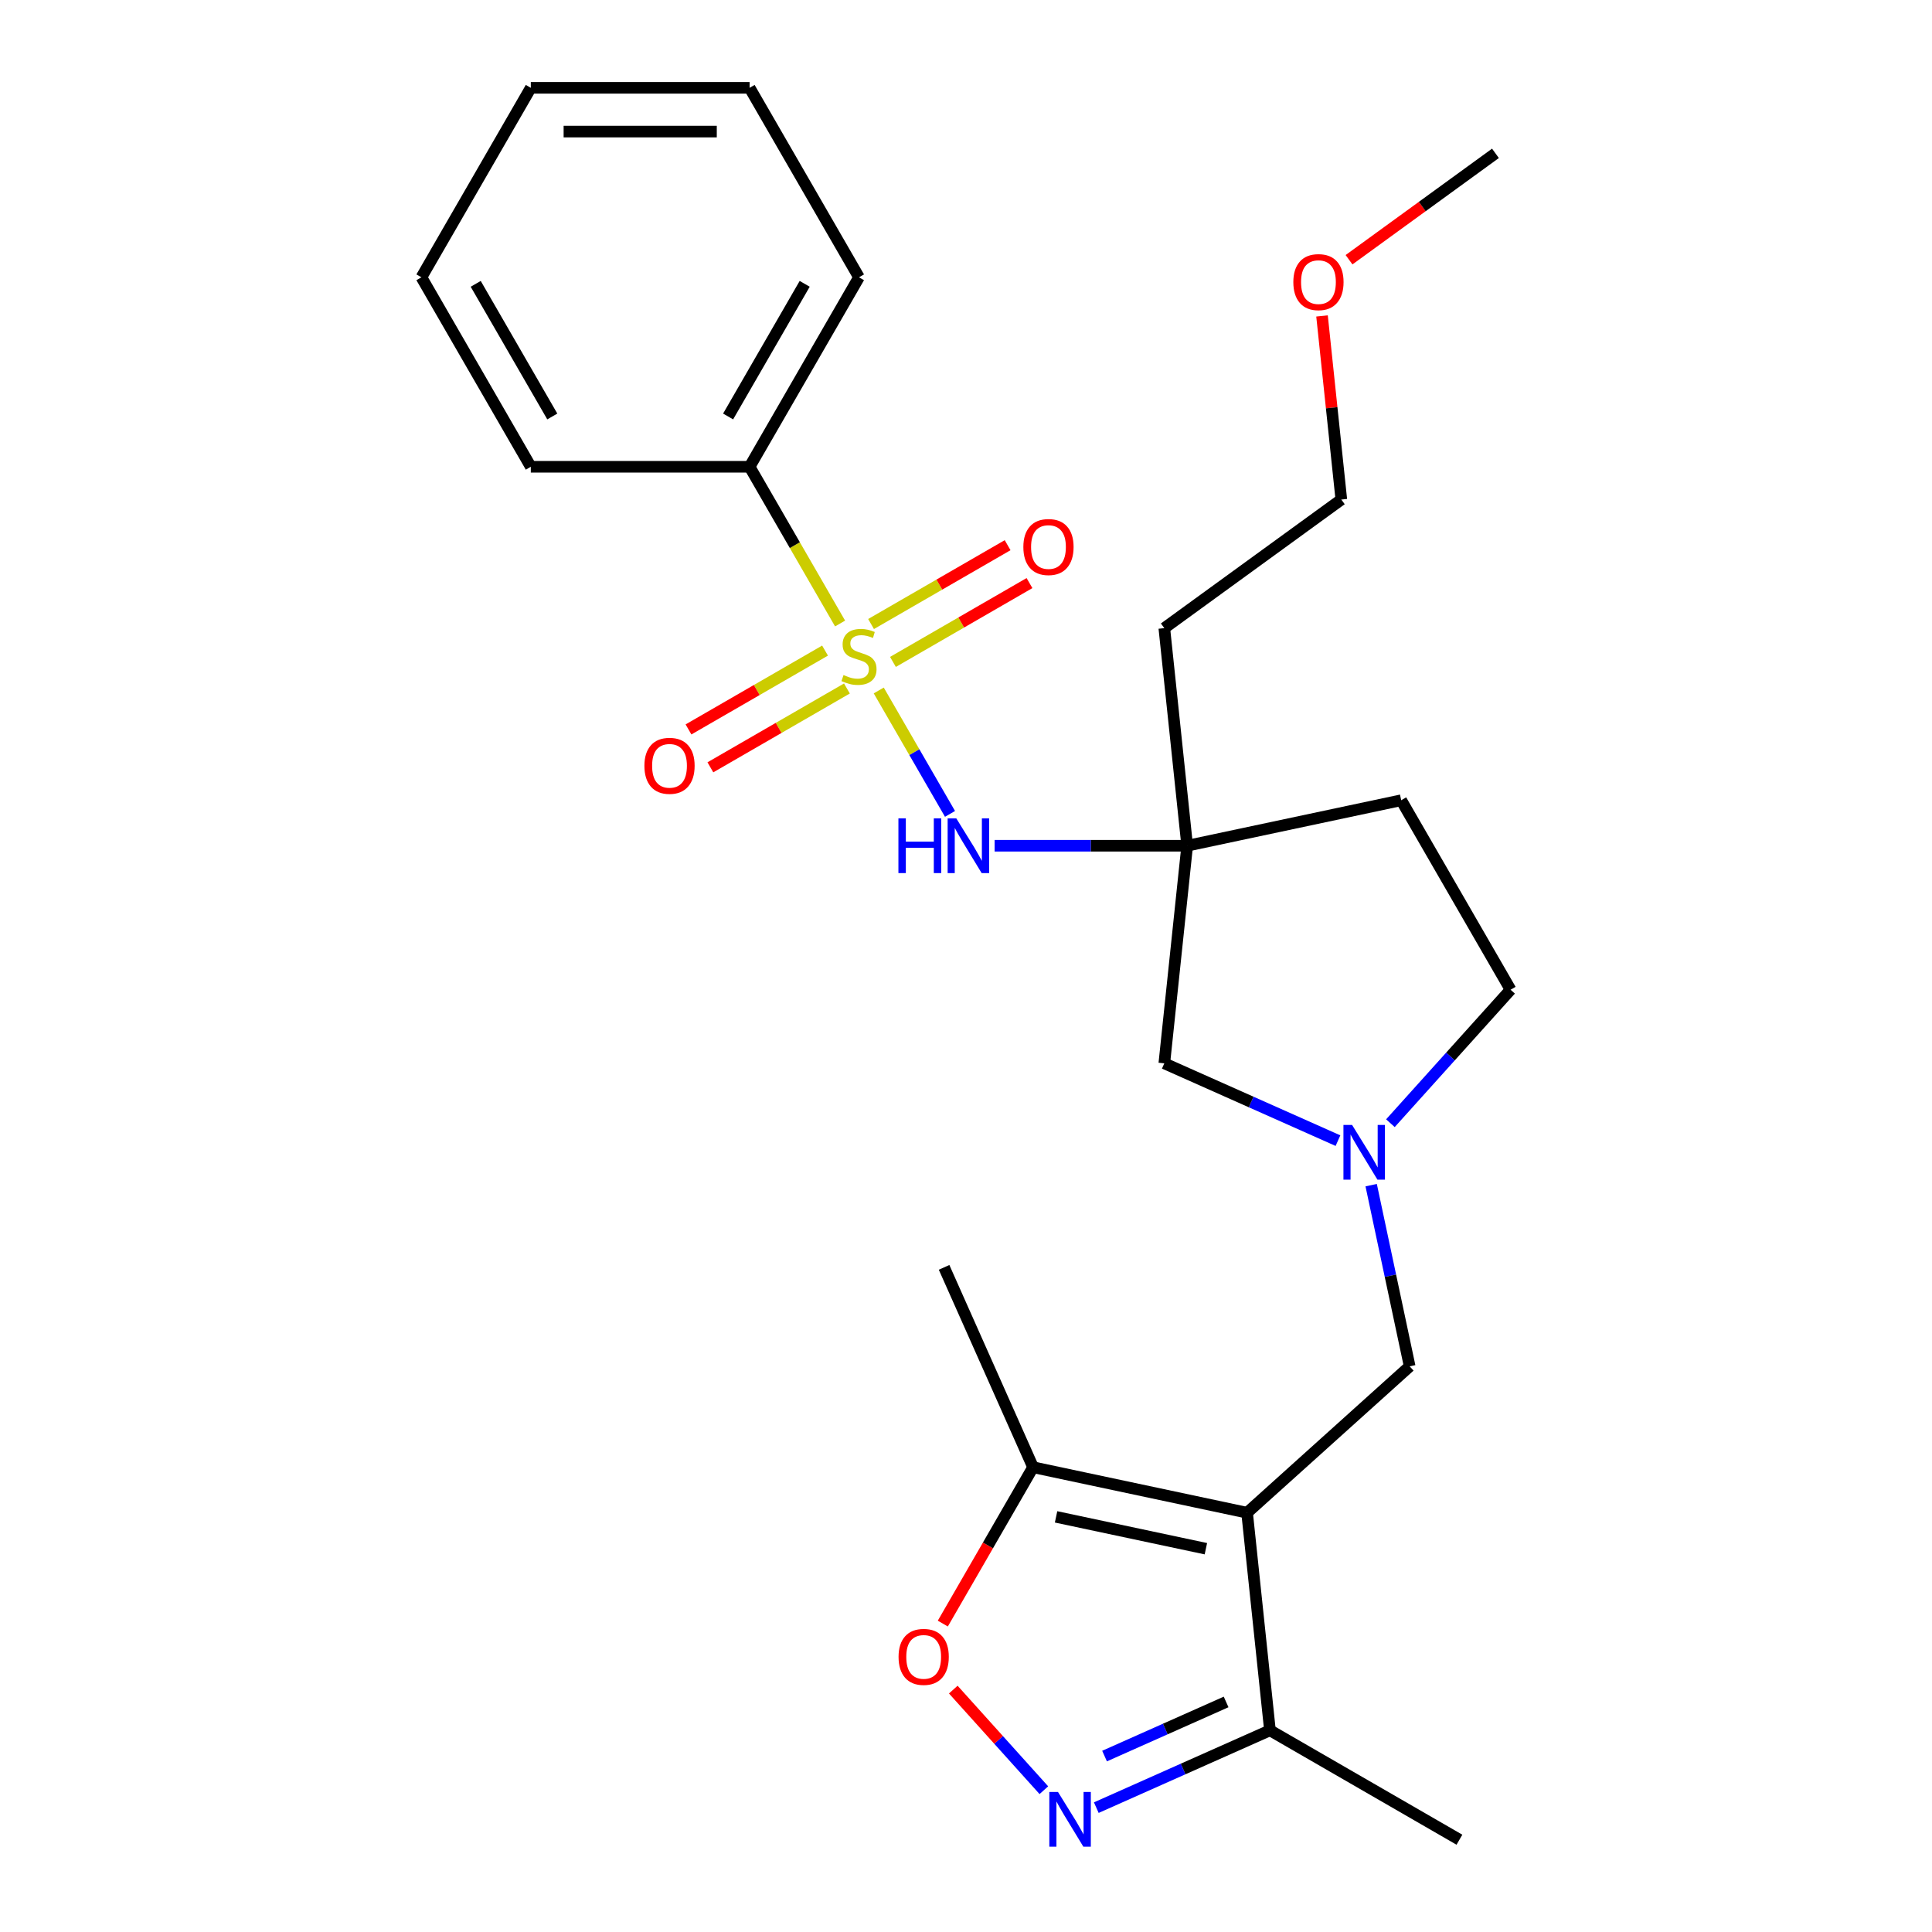 <?xml version='1.0' encoding='iso-8859-1'?>
<svg version='1.1' baseProfile='full'
              xmlns='http://www.w3.org/2000/svg'
                      xmlns:rdkit='http://www.rdkit.org/xml'
                      xmlns:xlink='http://www.w3.org/1999/xlink'
                  xml:space='preserve'
width='1000px' height='1000px' viewBox='0 0 1000 1000'>
<!-- END OF HEADER -->
<rect style='opacity:1.0;fill:#FFFFFF;stroke:none' width='1000' height='1000' x='0' y='0'> </rect>
<path class='bond-2' d='M 454.84,357.388 L 473.281,389.329' style='fill:none;fill-rule:evenodd;stroke:#CCCC00;stroke-width:6px;stroke-linecap:butt;stroke-linejoin:miter;stroke-opacity:1' />
<path class='bond-2' d='M 473.281,389.329 L 491.723,421.271' style='fill:none;fill-rule:evenodd;stroke:#0000FF;stroke-width:6px;stroke-linecap:butt;stroke-linejoin:miter;stroke-opacity:1' />
<path class='bond-9' d='M 427.041,336.746 L 391.703,357.149' style='fill:none;fill-rule:evenodd;stroke:#CCCC00;stroke-width:6px;stroke-linecap:butt;stroke-linejoin:miter;stroke-opacity:1' />
<path class='bond-9' d='M 391.703,357.149 L 356.365,377.551' style='fill:none;fill-rule:evenodd;stroke:#FF0000;stroke-width:6px;stroke-linecap:butt;stroke-linejoin:miter;stroke-opacity:1' />
<path class='bond-9' d='M 438.365,356.361 L 403.028,376.763' style='fill:none;fill-rule:evenodd;stroke:#CCCC00;stroke-width:6px;stroke-linecap:butt;stroke-linejoin:miter;stroke-opacity:1' />
<path class='bond-9' d='M 403.028,376.763 L 367.69,397.166' style='fill:none;fill-rule:evenodd;stroke:#FF0000;stroke-width:6px;stroke-linecap:butt;stroke-linejoin:miter;stroke-opacity:1' />
<path class='bond-10' d='M 462.188,342.607 L 497.526,322.205' style='fill:none;fill-rule:evenodd;stroke:#CCCC00;stroke-width:6px;stroke-linecap:butt;stroke-linejoin:miter;stroke-opacity:1' />
<path class='bond-10' d='M 497.526,322.205 L 532.863,301.803' style='fill:none;fill-rule:evenodd;stroke:#FF0000;stroke-width:6px;stroke-linecap:butt;stroke-linejoin:miter;stroke-opacity:1' />
<path class='bond-10' d='M 450.863,322.992 L 486.201,302.59' style='fill:none;fill-rule:evenodd;stroke:#CCCC00;stroke-width:6px;stroke-linecap:butt;stroke-linejoin:miter;stroke-opacity:1' />
<path class='bond-10' d='M 486.201,302.59 L 521.539,282.188' style='fill:none;fill-rule:evenodd;stroke:#FF0000;stroke-width:6px;stroke-linecap:butt;stroke-linejoin:miter;stroke-opacity:1' />
<path class='bond-11' d='M 434.828,322.726 L 411.409,282.164' style='fill:none;fill-rule:evenodd;stroke:#CCCC00;stroke-width:6px;stroke-linecap:butt;stroke-linejoin:miter;stroke-opacity:1' />
<path class='bond-11' d='M 411.409,282.164 L 387.991,241.603' style='fill:none;fill-rule:evenodd;stroke:#000000;stroke-width:6px;stroke-linecap:butt;stroke-linejoin:miter;stroke-opacity:1' />
<path class='bond-0' d='M 645.489,782.986 L 729.647,707.21' style='fill:none;fill-rule:evenodd;stroke:#000000;stroke-width:6px;stroke-linecap:butt;stroke-linejoin:miter;stroke-opacity:1' />
<path class='bond-4' d='M 645.489,782.986 L 534.717,759.441' style='fill:none;fill-rule:evenodd;stroke:#000000;stroke-width:6px;stroke-linecap:butt;stroke-linejoin:miter;stroke-opacity:1' />
<path class='bond-4' d='M 624.164,801.609 L 546.624,785.127' style='fill:none;fill-rule:evenodd;stroke:#000000;stroke-width:6px;stroke-linecap:butt;stroke-linejoin:miter;stroke-opacity:1' />
<path class='bond-6' d='M 645.489,782.986 L 657.326,895.612' style='fill:none;fill-rule:evenodd;stroke:#000000;stroke-width:6px;stroke-linecap:butt;stroke-linejoin:miter;stroke-opacity:1' />
<path class='bond-1' d='M 567.442,935.631 L 612.384,915.621' style='fill:none;fill-rule:evenodd;stroke:#0000FF;stroke-width:6px;stroke-linecap:butt;stroke-linejoin:miter;stroke-opacity:1' />
<path class='bond-1' d='M 612.384,915.621 L 657.326,895.612' style='fill:none;fill-rule:evenodd;stroke:#000000;stroke-width:6px;stroke-linecap:butt;stroke-linejoin:miter;stroke-opacity:1' />
<path class='bond-1' d='M 571.712,908.937 L 603.171,894.93' style='fill:none;fill-rule:evenodd;stroke:#0000FF;stroke-width:6px;stroke-linecap:butt;stroke-linejoin:miter;stroke-opacity:1' />
<path class='bond-1' d='M 603.171,894.93 L 634.631,880.924' style='fill:none;fill-rule:evenodd;stroke:#000000;stroke-width:6px;stroke-linecap:butt;stroke-linejoin:miter;stroke-opacity:1' />
<path class='bond-28' d='M 540.299,926.601 L 516.859,900.567' style='fill:none;fill-rule:evenodd;stroke:#0000FF;stroke-width:6px;stroke-linecap:butt;stroke-linejoin:miter;stroke-opacity:1' />
<path class='bond-28' d='M 516.859,900.567 L 493.418,874.534' style='fill:none;fill-rule:evenodd;stroke:#FF0000;stroke-width:6px;stroke-linecap:butt;stroke-linejoin:miter;stroke-opacity:1' />
<path class='bond-5' d='M 514.809,437.751 L 564.646,437.751' style='fill:none;fill-rule:evenodd;stroke:#0000FF;stroke-width:6px;stroke-linecap:butt;stroke-linejoin:miter;stroke-opacity:1' />
<path class='bond-5' d='M 564.646,437.751 L 614.484,437.751' style='fill:none;fill-rule:evenodd;stroke:#000000;stroke-width:6px;stroke-linecap:butt;stroke-linejoin:miter;stroke-opacity:1' />
<path class='bond-3' d='M 487.996,840.364 L 511.357,799.902' style='fill:none;fill-rule:evenodd;stroke:#FF0000;stroke-width:6px;stroke-linecap:butt;stroke-linejoin:miter;stroke-opacity:1' />
<path class='bond-3' d='M 511.357,799.902 L 534.717,759.441' style='fill:none;fill-rule:evenodd;stroke:#000000;stroke-width:6px;stroke-linecap:butt;stroke-linejoin:miter;stroke-opacity:1' />
<path class='bond-16' d='M 534.717,759.441 L 488.656,655.985' style='fill:none;fill-rule:evenodd;stroke:#000000;stroke-width:6px;stroke-linecap:butt;stroke-linejoin:miter;stroke-opacity:1' />
<path class='bond-12' d='M 614.484,437.751 L 602.646,550.377' style='fill:none;fill-rule:evenodd;stroke:#000000;stroke-width:6px;stroke-linecap:butt;stroke-linejoin:miter;stroke-opacity:1' />
<path class='bond-13' d='M 614.484,437.751 L 725.255,414.206' style='fill:none;fill-rule:evenodd;stroke:#000000;stroke-width:6px;stroke-linecap:butt;stroke-linejoin:miter;stroke-opacity:1' />
<path class='bond-15' d='M 614.484,437.751 L 602.646,325.125' style='fill:none;fill-rule:evenodd;stroke:#000000;stroke-width:6px;stroke-linecap:butt;stroke-linejoin:miter;stroke-opacity:1' />
<path class='bond-17' d='M 657.326,895.612 L 755.4,952.235' style='fill:none;fill-rule:evenodd;stroke:#000000;stroke-width:6px;stroke-linecap:butt;stroke-linejoin:miter;stroke-opacity:1' />
<path class='bond-7' d='M 692.53,590.396 L 647.588,570.386' style='fill:none;fill-rule:evenodd;stroke:#0000FF;stroke-width:6px;stroke-linecap:butt;stroke-linejoin:miter;stroke-opacity:1' />
<path class='bond-7' d='M 647.588,570.386 L 602.646,550.377' style='fill:none;fill-rule:evenodd;stroke:#000000;stroke-width:6px;stroke-linecap:butt;stroke-linejoin:miter;stroke-opacity:1' />
<path class='bond-8' d='M 709.713,613.429 L 719.68,660.319' style='fill:none;fill-rule:evenodd;stroke:#0000FF;stroke-width:6px;stroke-linecap:butt;stroke-linejoin:miter;stroke-opacity:1' />
<path class='bond-8' d='M 719.68,660.319 L 729.647,707.21' style='fill:none;fill-rule:evenodd;stroke:#000000;stroke-width:6px;stroke-linecap:butt;stroke-linejoin:miter;stroke-opacity:1' />
<path class='bond-27' d='M 719.673,581.366 L 750.775,546.823' style='fill:none;fill-rule:evenodd;stroke:#0000FF;stroke-width:6px;stroke-linecap:butt;stroke-linejoin:miter;stroke-opacity:1' />
<path class='bond-27' d='M 750.775,546.823 L 781.878,512.28' style='fill:none;fill-rule:evenodd;stroke:#000000;stroke-width:6px;stroke-linecap:butt;stroke-linejoin:miter;stroke-opacity:1' />
<path class='bond-19' d='M 387.991,241.603 L 444.614,143.529' style='fill:none;fill-rule:evenodd;stroke:#000000;stroke-width:6px;stroke-linecap:butt;stroke-linejoin:miter;stroke-opacity:1' />
<path class='bond-19' d='M 376.87,215.567 L 416.506,146.915' style='fill:none;fill-rule:evenodd;stroke:#000000;stroke-width:6px;stroke-linecap:butt;stroke-linejoin:miter;stroke-opacity:1' />
<path class='bond-20' d='M 387.991,241.603 L 274.745,241.603' style='fill:none;fill-rule:evenodd;stroke:#000000;stroke-width:6px;stroke-linecap:butt;stroke-linejoin:miter;stroke-opacity:1' />
<path class='bond-14' d='M 725.255,414.206 L 781.878,512.28' style='fill:none;fill-rule:evenodd;stroke:#000000;stroke-width:6px;stroke-linecap:butt;stroke-linejoin:miter;stroke-opacity:1' />
<path class='bond-21' d='M 602.646,325.125 L 694.264,258.561' style='fill:none;fill-rule:evenodd;stroke:#000000;stroke-width:6px;stroke-linecap:butt;stroke-linejoin:miter;stroke-opacity:1' />
<path class='bond-18' d='M 684.276,163.526 L 689.27,211.043' style='fill:none;fill-rule:evenodd;stroke:#FF0000;stroke-width:6px;stroke-linecap:butt;stroke-linejoin:miter;stroke-opacity:1' />
<path class='bond-18' d='M 689.27,211.043 L 694.264,258.561' style='fill:none;fill-rule:evenodd;stroke:#000000;stroke-width:6px;stroke-linecap:butt;stroke-linejoin:miter;stroke-opacity:1' />
<path class='bond-22' d='M 698.258,134.433 L 736.151,106.902' style='fill:none;fill-rule:evenodd;stroke:#FF0000;stroke-width:6px;stroke-linecap:butt;stroke-linejoin:miter;stroke-opacity:1' />
<path class='bond-22' d='M 736.151,106.902 L 774.045,79.37' style='fill:none;fill-rule:evenodd;stroke:#000000;stroke-width:6px;stroke-linecap:butt;stroke-linejoin:miter;stroke-opacity:1' />
<path class='bond-24' d='M 444.614,143.529 L 387.991,45.455' style='fill:none;fill-rule:evenodd;stroke:#000000;stroke-width:6px;stroke-linecap:butt;stroke-linejoin:miter;stroke-opacity:1' />
<path class='bond-23' d='M 274.745,241.603 L 218.122,143.529' style='fill:none;fill-rule:evenodd;stroke:#000000;stroke-width:6px;stroke-linecap:butt;stroke-linejoin:miter;stroke-opacity:1' />
<path class='bond-23' d='M 285.866,215.567 L 246.23,146.915' style='fill:none;fill-rule:evenodd;stroke:#000000;stroke-width:6px;stroke-linecap:butt;stroke-linejoin:miter;stroke-opacity:1' />
<path class='bond-25' d='M 218.122,143.529 L 274.745,45.455' style='fill:none;fill-rule:evenodd;stroke:#000000;stroke-width:6px;stroke-linecap:butt;stroke-linejoin:miter;stroke-opacity:1' />
<path class='bond-26' d='M 387.991,45.455 L 274.745,45.455' style='fill:none;fill-rule:evenodd;stroke:#000000;stroke-width:6px;stroke-linecap:butt;stroke-linejoin:miter;stroke-opacity:1' />
<path class='bond-26' d='M 371.004,68.104 L 291.732,68.104' style='fill:none;fill-rule:evenodd;stroke:#000000;stroke-width:6px;stroke-linecap:butt;stroke-linejoin:miter;stroke-opacity:1' />
<path  class='atom-0' d='M 436.614 349.397
Q 436.934 349.517, 438.254 350.077
Q 439.574 350.637, 441.014 350.997
Q 442.494 351.317, 443.934 351.317
Q 446.614 351.317, 448.174 350.037
Q 449.734 348.717, 449.734 346.437
Q 449.734 344.877, 448.934 343.917
Q 448.174 342.957, 446.974 342.437
Q 445.774 341.917, 443.774 341.317
Q 441.254 340.557, 439.734 339.837
Q 438.254 339.117, 437.174 337.597
Q 436.134 336.077, 436.134 333.517
Q 436.134 329.957, 438.534 327.757
Q 440.974 325.557, 445.774 325.557
Q 449.054 325.557, 452.774 327.117
L 451.854 330.197
Q 448.454 328.797, 445.894 328.797
Q 443.134 328.797, 441.614 329.957
Q 440.094 331.077, 440.134 333.037
Q 440.134 334.557, 440.894 335.477
Q 441.694 336.397, 442.814 336.917
Q 443.974 337.437, 445.894 338.037
Q 448.454 338.837, 449.974 339.637
Q 451.494 340.437, 452.574 342.077
Q 453.694 343.677, 453.694 346.437
Q 453.694 350.357, 451.054 352.477
Q 448.454 354.557, 444.094 354.557
Q 441.574 354.557, 439.654 353.997
Q 437.774 353.477, 435.534 352.557
L 436.614 349.397
' fill='#CCCC00'/>
<path  class='atom-2' d='M 547.61 927.513
L 556.89 942.513
Q 557.81 943.993, 559.29 946.673
Q 560.77 949.353, 560.85 949.513
L 560.85 927.513
L 564.61 927.513
L 564.61 955.833
L 560.73 955.833
L 550.77 939.433
Q 549.61 937.513, 548.37 935.313
Q 547.17 933.113, 546.81 932.433
L 546.81 955.833
L 543.13 955.833
L 543.13 927.513
L 547.61 927.513
' fill='#0000FF'/>
<path  class='atom-3' d='M 465.017 423.591
L 468.857 423.591
L 468.857 435.631
L 483.337 435.631
L 483.337 423.591
L 487.177 423.591
L 487.177 451.911
L 483.337 451.911
L 483.337 438.831
L 468.857 438.831
L 468.857 451.911
L 465.017 451.911
L 465.017 423.591
' fill='#0000FF'/>
<path  class='atom-3' d='M 494.977 423.591
L 504.257 438.591
Q 505.177 440.071, 506.657 442.751
Q 508.137 445.431, 508.217 445.591
L 508.217 423.591
L 511.977 423.591
L 511.977 451.911
L 508.097 451.911
L 498.137 435.511
Q 496.977 433.591, 495.737 431.391
Q 494.537 429.191, 494.177 428.511
L 494.177 451.911
L 490.497 451.911
L 490.497 423.591
L 494.977 423.591
' fill='#0000FF'/>
<path  class='atom-4' d='M 465.094 857.595
Q 465.094 850.795, 468.454 846.995
Q 471.814 843.195, 478.094 843.195
Q 484.374 843.195, 487.734 846.995
Q 491.094 850.795, 491.094 857.595
Q 491.094 864.475, 487.694 868.395
Q 484.294 872.275, 478.094 872.275
Q 471.854 872.275, 468.454 868.395
Q 465.094 864.515, 465.094 857.595
M 478.094 869.075
Q 482.414 869.075, 484.734 866.195
Q 487.094 863.275, 487.094 857.595
Q 487.094 852.035, 484.734 849.235
Q 482.414 846.395, 478.094 846.395
Q 473.774 846.395, 471.414 849.195
Q 469.094 851.995, 469.094 857.595
Q 469.094 863.315, 471.414 866.195
Q 473.774 869.075, 478.094 869.075
' fill='#FF0000'/>
<path  class='atom-8' d='M 699.842 582.278
L 709.122 597.278
Q 710.042 598.758, 711.522 601.438
Q 713.002 604.118, 713.082 604.278
L 713.082 582.278
L 716.842 582.278
L 716.842 610.598
L 712.962 610.598
L 703.002 594.198
Q 701.842 592.278, 700.602 590.078
Q 699.402 587.878, 699.042 587.198
L 699.042 610.598
L 695.362 610.598
L 695.362 582.278
L 699.842 582.278
' fill='#0000FF'/>
<path  class='atom-10' d='M 333.54 396.38
Q 333.54 389.58, 336.9 385.78
Q 340.26 381.98, 346.54 381.98
Q 352.82 381.98, 356.18 385.78
Q 359.54 389.58, 359.54 396.38
Q 359.54 403.26, 356.14 407.18
Q 352.74 411.06, 346.54 411.06
Q 340.3 411.06, 336.9 407.18
Q 333.54 403.3, 333.54 396.38
M 346.54 407.86
Q 350.86 407.86, 353.18 404.98
Q 355.54 402.06, 355.54 396.38
Q 355.54 390.82, 353.18 388.02
Q 350.86 385.18, 346.54 385.18
Q 342.22 385.18, 339.86 387.98
Q 337.54 390.78, 337.54 396.38
Q 337.54 402.1, 339.86 404.98
Q 342.22 407.86, 346.54 407.86
' fill='#FF0000'/>
<path  class='atom-11' d='M 529.688 283.134
Q 529.688 276.334, 533.048 272.534
Q 536.408 268.734, 542.688 268.734
Q 548.968 268.734, 552.328 272.534
Q 555.688 276.334, 555.688 283.134
Q 555.688 290.014, 552.288 293.934
Q 548.888 297.814, 542.688 297.814
Q 536.448 297.814, 533.048 293.934
Q 529.688 290.054, 529.688 283.134
M 542.688 294.614
Q 547.008 294.614, 549.328 291.734
Q 551.688 288.814, 551.688 283.134
Q 551.688 277.574, 549.328 274.774
Q 547.008 271.934, 542.688 271.934
Q 538.368 271.934, 536.008 274.734
Q 533.688 277.534, 533.688 283.134
Q 533.688 288.854, 536.008 291.734
Q 538.368 294.614, 542.688 294.614
' fill='#FF0000'/>
<path  class='atom-19' d='M 669.427 146.015
Q 669.427 139.215, 672.787 135.415
Q 676.147 131.615, 682.427 131.615
Q 688.707 131.615, 692.067 135.415
Q 695.427 139.215, 695.427 146.015
Q 695.427 152.895, 692.027 156.815
Q 688.627 160.695, 682.427 160.695
Q 676.187 160.695, 672.787 156.815
Q 669.427 152.935, 669.427 146.015
M 682.427 157.495
Q 686.747 157.495, 689.067 154.615
Q 691.427 151.695, 691.427 146.015
Q 691.427 140.455, 689.067 137.655
Q 686.747 134.815, 682.427 134.815
Q 678.107 134.815, 675.747 137.615
Q 673.427 140.415, 673.427 146.015
Q 673.427 151.735, 675.747 154.615
Q 678.107 157.495, 682.427 157.495
' fill='#FF0000'/>
</svg>
